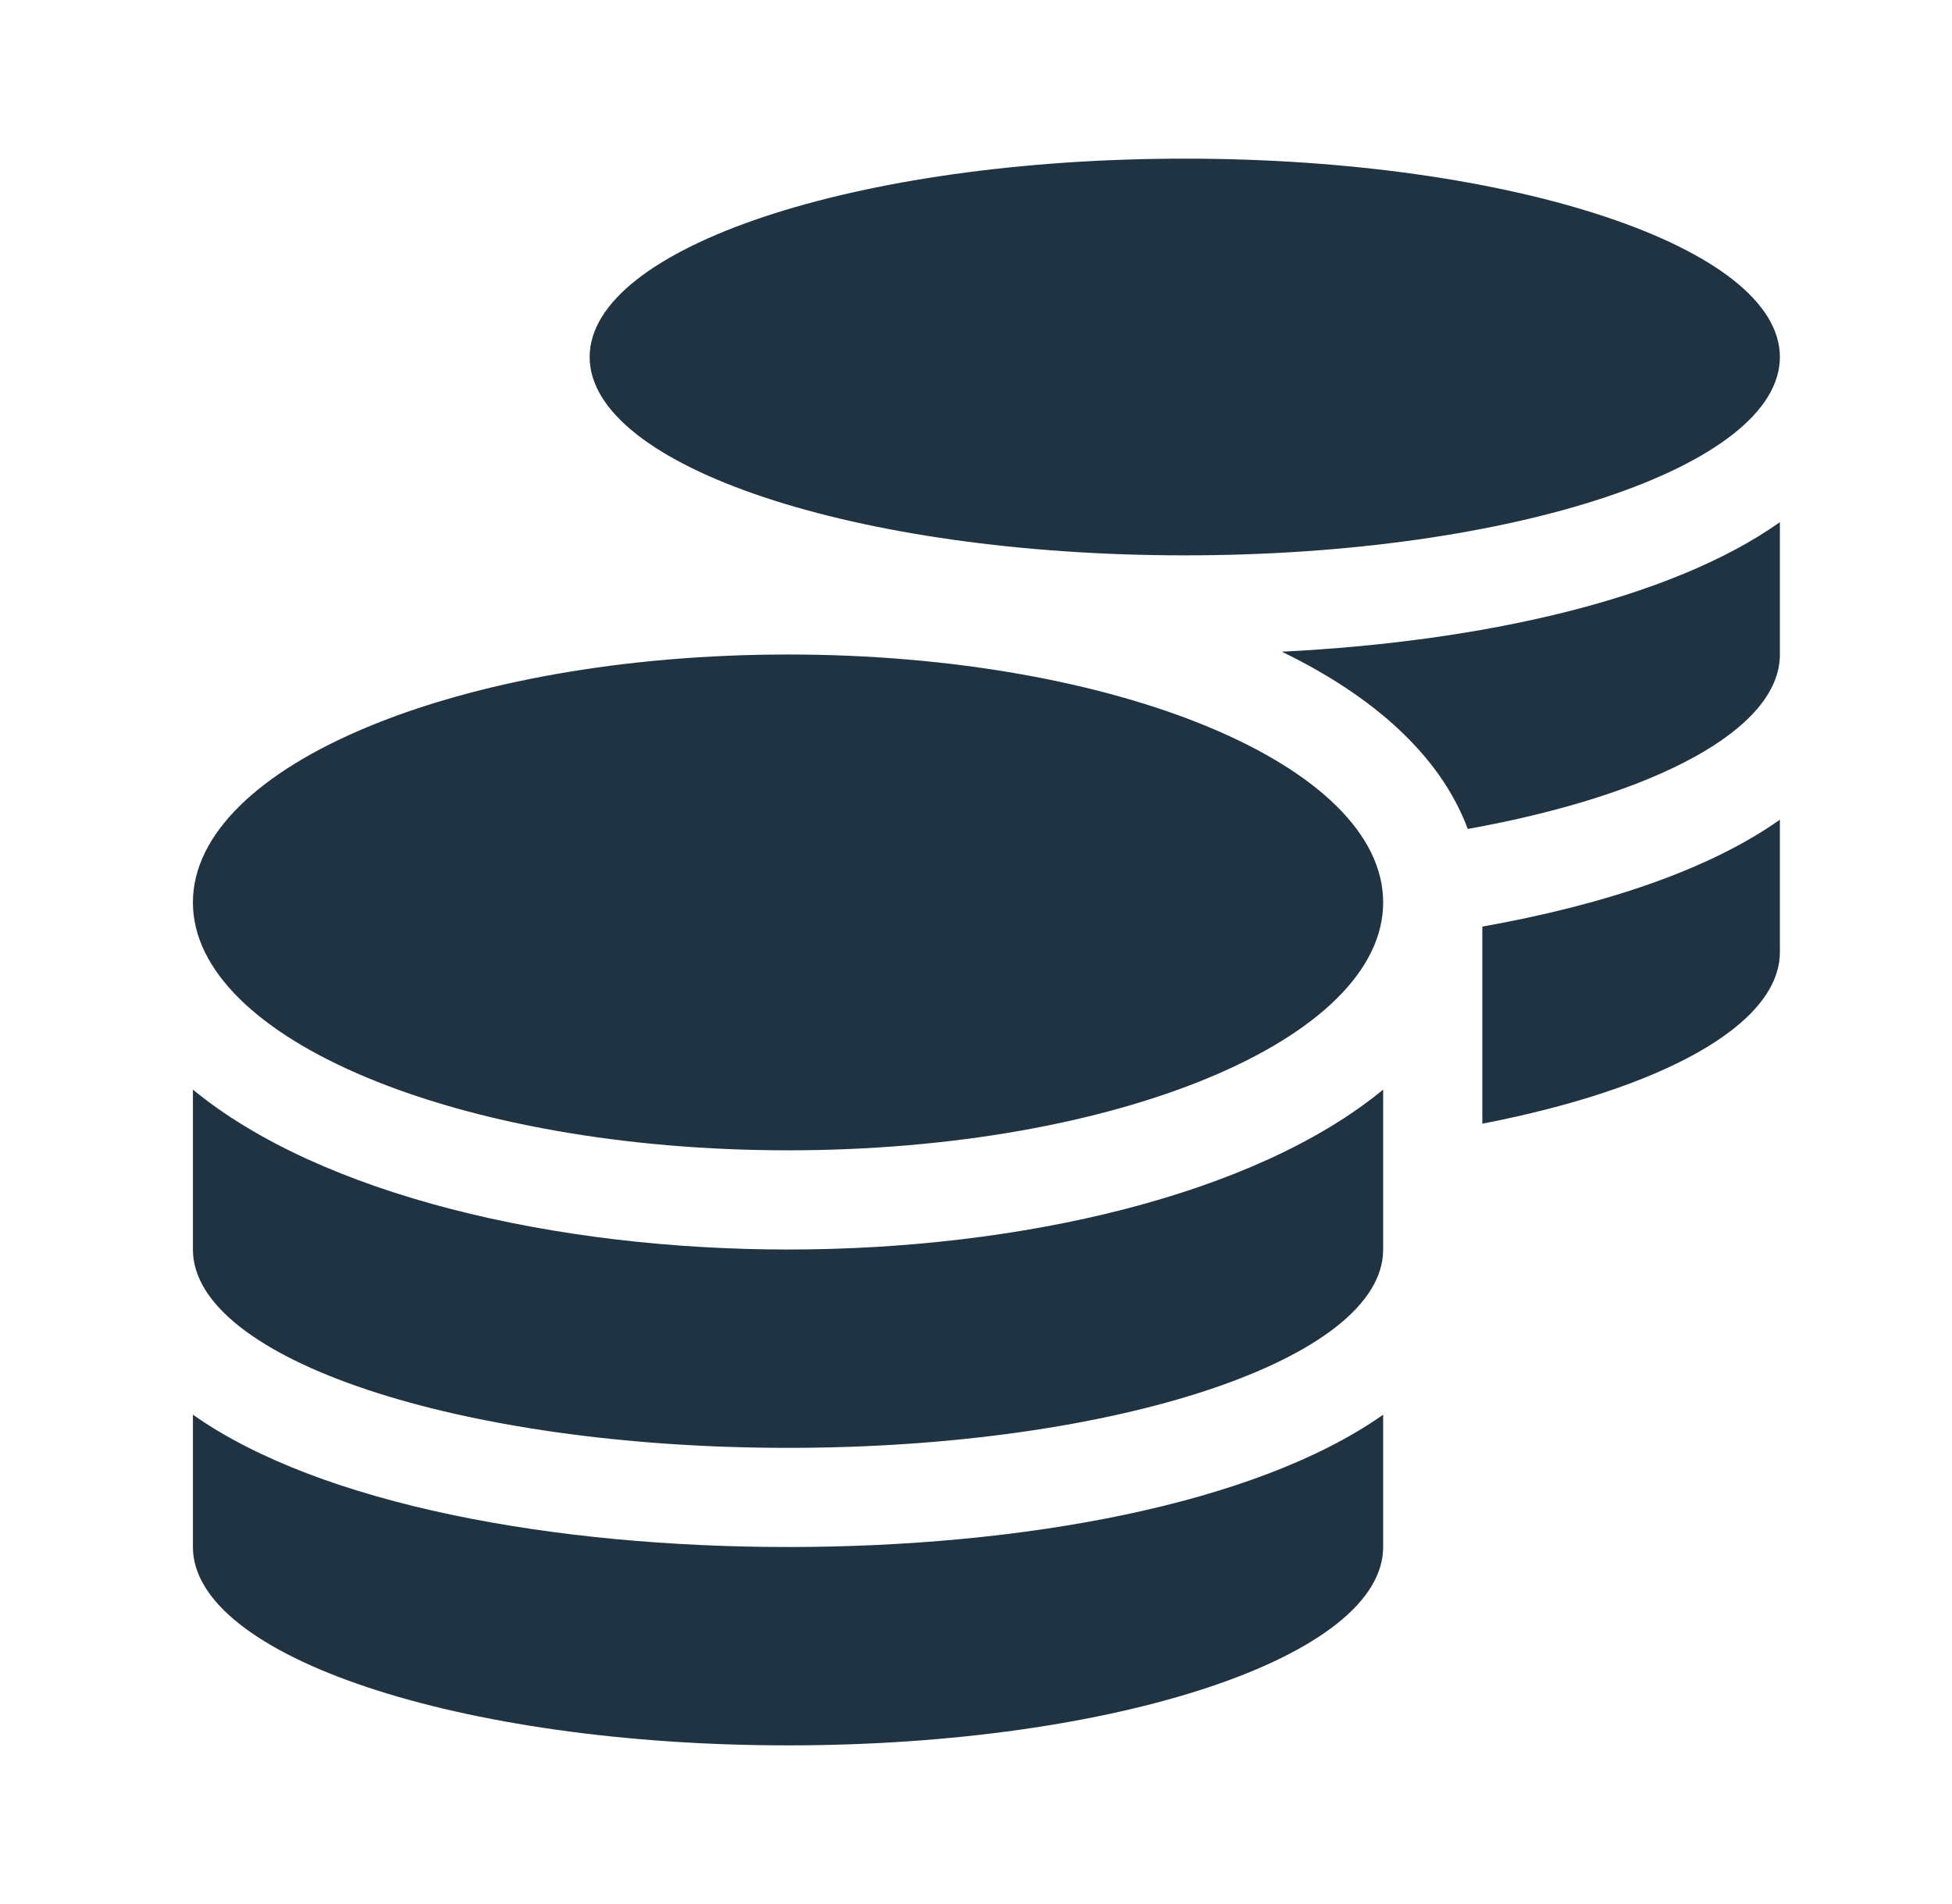 <svg fill="none" height="40" viewBox="0 0 41 40" width="41" xmlns="http://www.w3.org/2000/svg"><path d="m4.052 29.72v2.78c0 2.298 5.599 4.167 12.5 4.167 6.901 0 12.5-1.869 12.5-4.167v-2.78c-2.689 1.895-7.604 2.78-12.5 2.78-4.896 0-9.811-.885-12.5-2.78zm20.833-18.053c6.901 0 12.5-1.869 12.5-4.167s-5.599-4.167-12.5-4.167-12.5 1.868-12.5 4.167 5.599 4.167 12.5 4.167zm-20.833 11.224v3.359c0 2.298 5.599 4.167 12.5 4.167 6.901 0 12.5-1.869 12.5-4.167v-3.359c-2.689 2.214-7.611 3.359-12.5 3.359-4.889 0-9.811-1.146-12.5-3.359zm27.083.716c3.731-.723 6.25-2.064 6.25-3.607v-2.78c-1.51 1.068-3.731 1.797-6.25 2.246zm-14.583-9.857c-6.901 0-12.5 2.331-12.5 5.208s5.599 5.208 12.5 5.208c6.901 0 12.5-2.331 12.5-5.208s-5.599-5.208-12.5-5.208zm14.277 3.665c3.906-.703 6.556-2.083 6.556-3.665v-2.78c-2.311 1.634-6.283 2.513-10.462 2.721 1.921.931 3.333 2.181 3.906 3.724z" fill="#203342"/></svg>